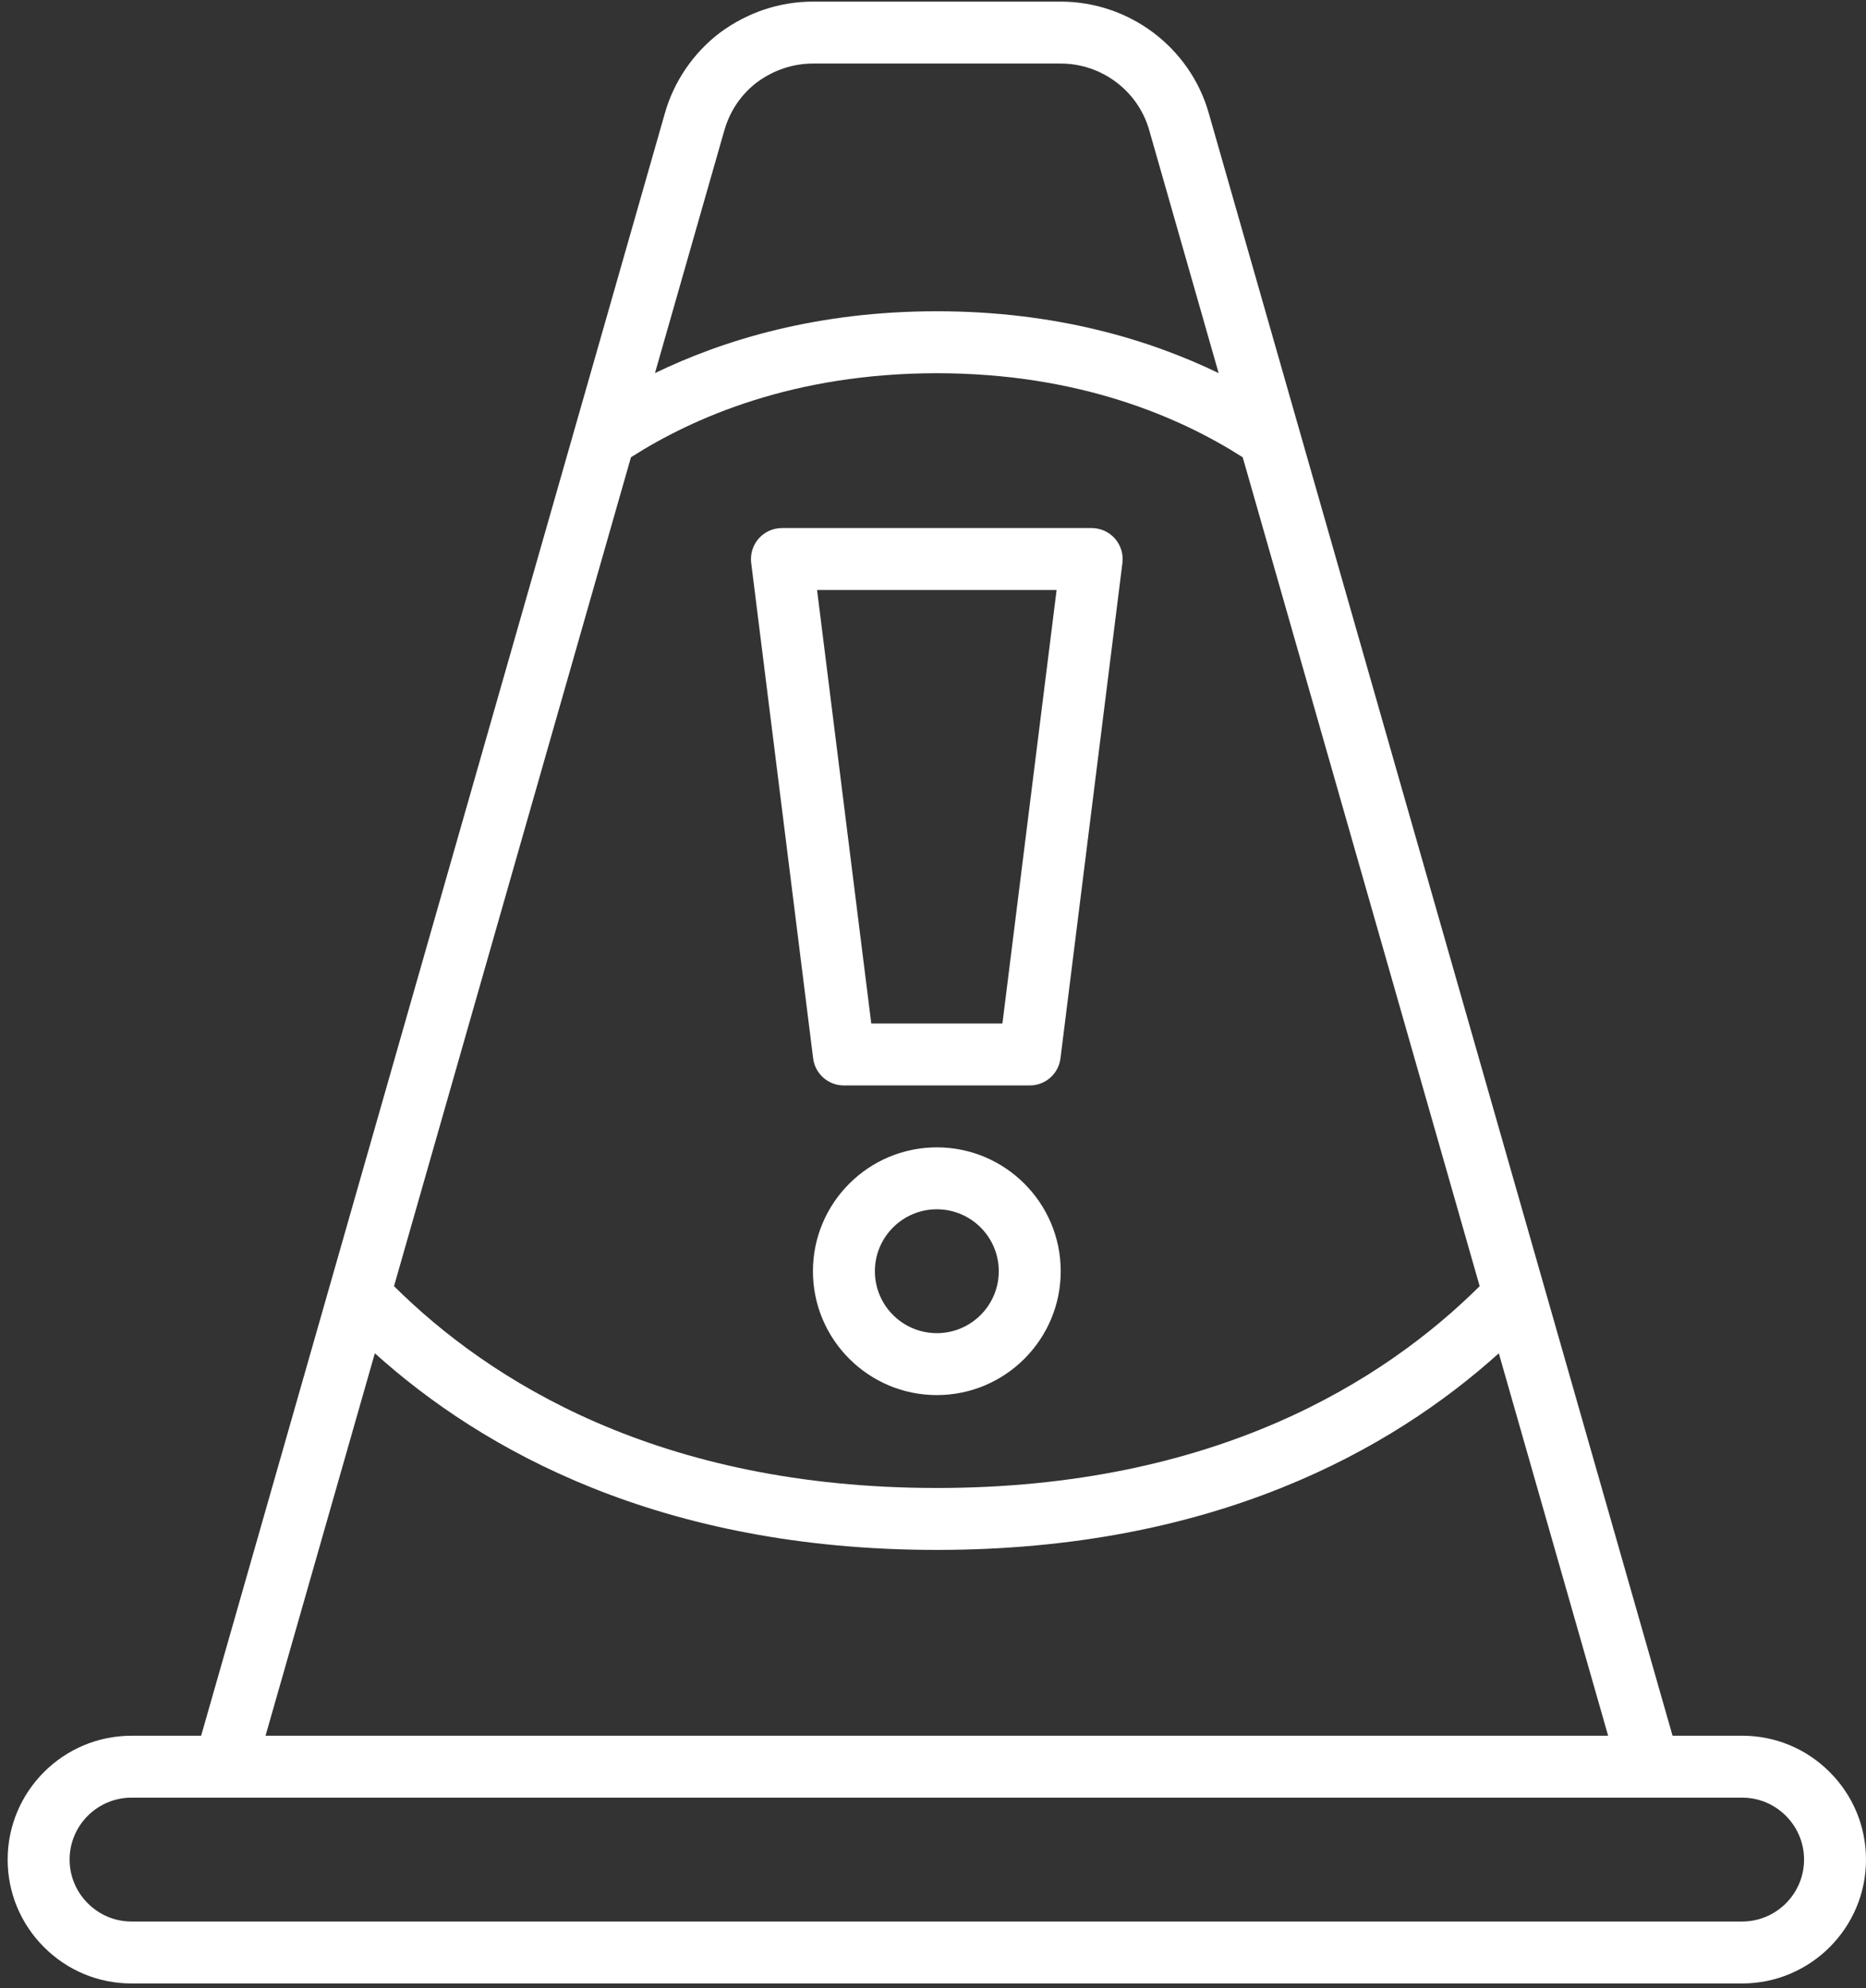 <svg width="76" height="81" viewBox="0 0 76 81" fill="none" xmlns="http://www.w3.org/2000/svg">
<rect x="0" y="0" width="76" height="81" fill="#333333" stroke="none"/>
<path d="M74.52 72.188C73.567 71.233 72.3 70.708 70.954 70.708H68.121L49.234 4.618C48.477 1.937 45.998 0.066 43.202 0.066H33.11C31.757 0.066 30.451 0.5 29.32 1.333C28.241 2.154 27.444 3.321 27.079 4.615L8.192 70.709H5.358C2.576 70.709 0.312 72.972 0.312 75.755C0.312 77.1 0.839 78.368 1.792 79.321C2.746 80.276 4.012 80.801 5.358 80.801H70.954C73.737 80.801 76 78.538 76 75.755C76 74.41 75.474 73.141 74.52 72.188ZM25.698 18.628C28.225 17.012 32.337 15.204 38.156 15.204C43.975 15.204 48.088 17.013 50.614 18.628L60.265 52.395C56.37 56.263 49.479 60.616 38.156 60.616C26.833 60.616 19.942 56.263 16.048 52.395L25.698 18.628ZM29.506 5.303C29.728 4.518 30.191 3.839 30.831 3.353C31.51 2.853 32.298 2.589 33.11 2.589H43.202C44.873 2.589 46.356 3.706 46.807 5.306L49.634 15.2C46.841 13.849 43.033 12.68 38.155 12.68C33.277 12.68 29.469 13.848 26.676 15.199L29.504 5.301L29.506 5.303ZM15.267 55.129C19.646 59.075 26.886 63.139 38.156 63.139C49.426 63.139 56.667 59.075 61.045 55.129L65.497 70.708H10.815L15.267 55.129ZM70.954 78.277H5.358C4.686 78.277 4.053 78.014 3.576 77.536C3.099 77.058 2.835 76.425 2.835 75.754C2.835 74.362 3.967 73.231 5.358 73.231H70.954C71.626 73.231 72.26 73.493 72.737 73.972C73.213 74.45 73.477 75.083 73.477 75.754C73.477 77.145 72.346 78.277 70.954 78.277Z" fill="white"/>
<path d="M34.372 44.218H41.941C42.576 44.218 43.114 43.744 43.192 43.113L45.715 22.93C45.76 22.571 45.648 22.211 45.408 21.938C45.17 21.667 44.824 21.512 44.462 21.512H31.848C31.485 21.512 31.141 21.667 30.901 21.938C30.662 22.211 30.551 22.571 30.595 22.93L33.118 43.113C33.196 43.744 33.733 44.218 34.369 44.218H34.372ZM43.034 24.035L40.827 41.695H35.486L33.278 24.035H43.034Z" fill="white"/>
<path d="M38.156 46.74C35.373 46.74 33.11 49.003 33.11 51.786C33.11 54.569 35.373 56.832 38.156 56.832C40.939 56.832 43.202 54.569 43.202 51.786C43.202 49.003 40.939 46.74 38.156 46.74ZM38.156 54.309C36.765 54.309 35.633 53.178 35.633 51.786C35.633 50.395 36.765 49.263 38.156 49.263C39.548 49.263 40.679 50.395 40.679 51.786C40.679 53.178 39.548 54.309 38.156 54.309Z" fill="white"/>
</svg>
